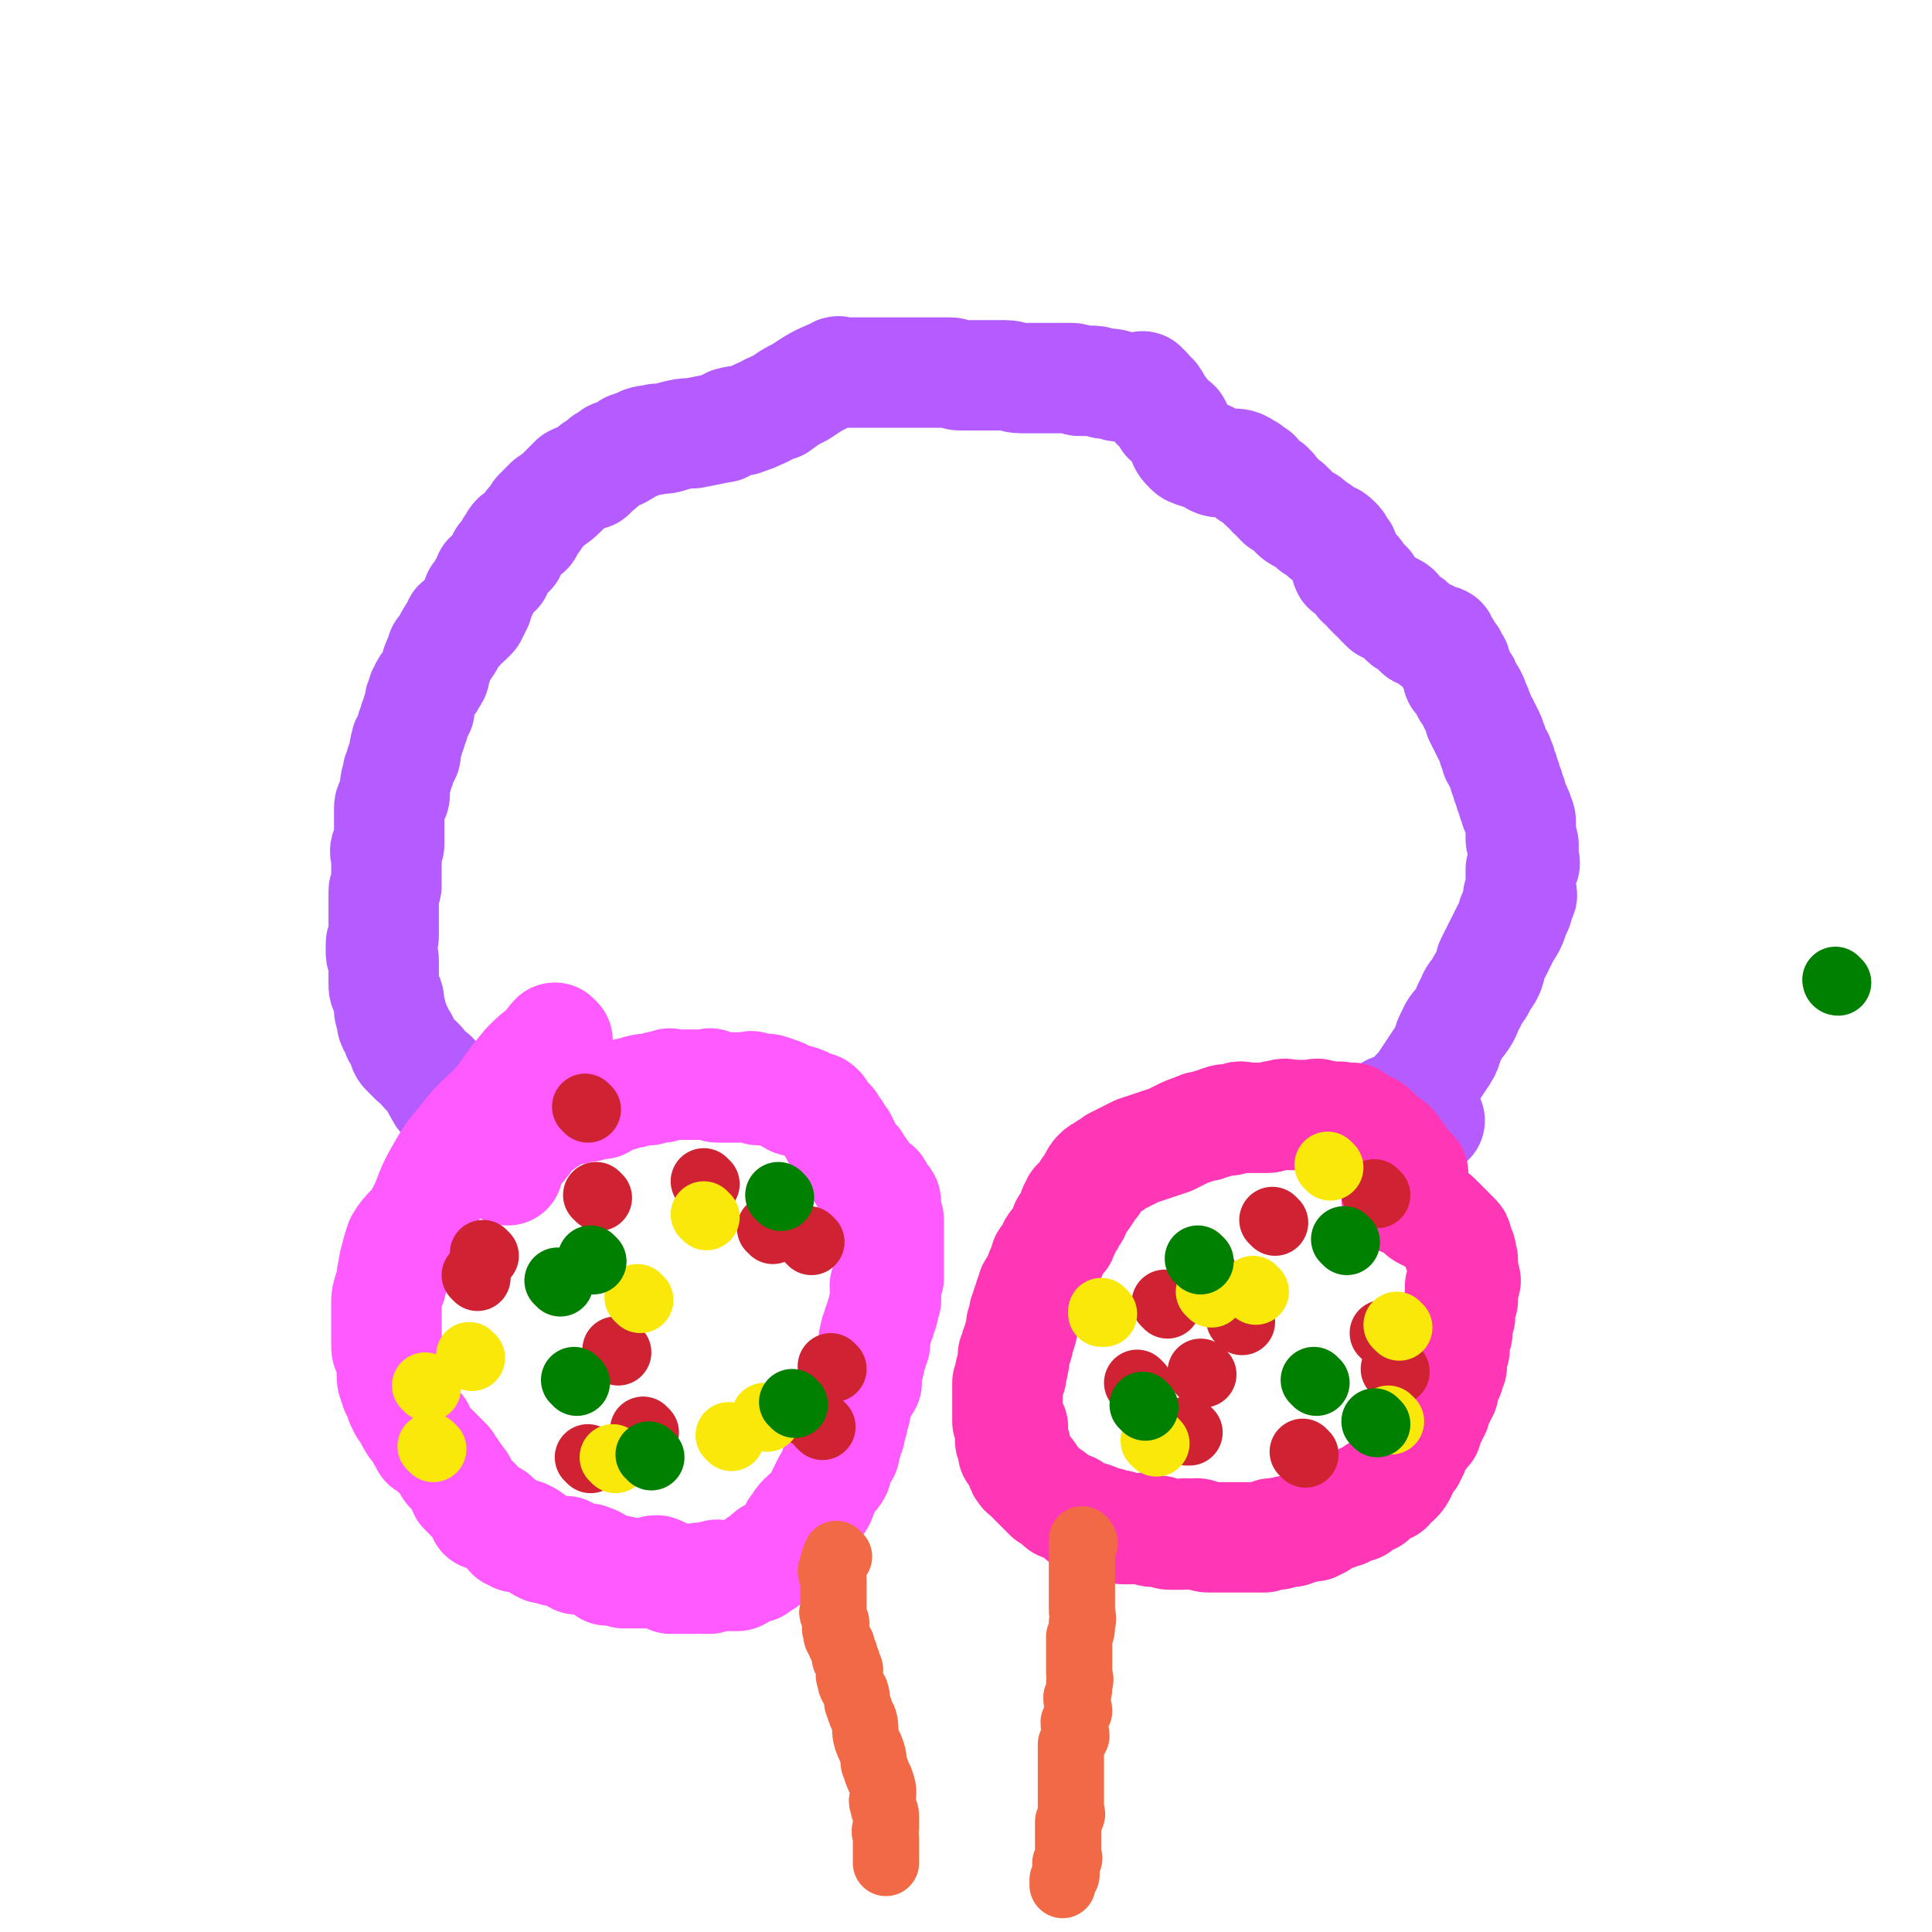 <svg viewBox='0 0 700 700' version='1.1' xmlns='http://www.w3.org/2000/svg' xmlns:xlink='http://www.w3.org/1999/xlink'><g fill='none' stroke='#B45CFF' stroke-width='40' stroke-linecap='round' stroke-linejoin='round'><path d='M511,402c0,0 -2,0 -1,-1 2,-4 2,-4 5,-7 2,-3 2,-3 4,-6 2,-3 2,-3 4,-6 2,-3 1,-4 3,-7 1,-3 2,-3 4,-6 2,-3 1,-3 3,-6 1,-3 1,-2 3,-5 1,-2 1,-2 3,-5 1,-2 1,-2 1,-4 1,-2 1,-2 2,-4 1,-2 1,-2 2,-4 1,-2 1,-2 2,-4 1,-1 1,-1 1,-2 1,-1 1,-1 1,-3 1,-1 1,-1 1,-2 1,-1 1,-1 1,-3 1,0 0,-1 0,-2 0,0 1,0 1,0 1,-1 0,-1 0,-2 0,0 0,0 0,0 0,-1 0,-1 0,-2 0,-1 0,-1 0,-2 0,-1 0,-1 0,-2 0,-1 0,-1 0,-2 1,-1 1,0 1,-2 1,0 0,-1 0,-2 0,-1 0,-1 0,-2 0,-1 0,-1 0,-2 0,0 0,0 0,-1 0,-1 -1,-1 -1,-2 0,0 0,-1 0,-2 0,-1 0,-1 0,-2 0,-1 0,-1 0,-2 0,-1 0,-1 -1,-3 0,-1 0,-1 -1,-2 0,-1 0,-1 -1,-3 0,-1 0,-1 -1,-3 0,-1 0,-1 -1,-3 0,-1 0,-1 -1,-3 0,-1 0,-1 -1,-3 0,-1 0,-1 -1,-3 0,-1 0,0 -1,-1 0,-1 0,-1 -1,-3 0,-1 0,-1 -1,-3 0,-1 0,-1 -1,-2 0,-1 0,-1 -1,-2 0,-1 0,-1 -1,-2 0,-1 0,0 -1,-2 0,-1 0,-1 -1,-3 0,-1 0,0 -1,-2 0,-1 0,-1 -1,-3 0,0 -1,0 -1,-1 -1,0 0,-1 -1,-2 0,-1 0,-1 -1,-2 0,0 -1,0 -1,-1 -1,0 -1,-1 -1,-2 0,0 0,0 0,-1 0,-1 0,-1 -1,-2 0,0 1,0 0,-1 0,0 -1,0 -1,-1 0,0 0,0 0,-1 0,0 -1,0 -1,-1 -1,0 -1,0 -1,-1 0,0 0,0 0,-1 0,0 -1,0 -1,-1 -1,0 -1,0 -1,-1 0,0 1,-1 0,-1 -1,0 -2,0 -3,0 -1,-1 -1,-2 -2,-2 -1,-1 -2,0 -3,-1 -1,-1 -1,-2 -2,-2 -1,-2 -2,-1 -3,-2 -1,-1 -1,-2 -2,-2 -1,-2 -1,-2 -3,-3 -1,0 -1,0 -2,0 -1,-1 -1,-1 -2,-2 -1,-2 -1,-1 -2,-2 -1,-1 -1,-1 -2,-2 -1,-1 0,-2 -1,-2 0,-1 -1,0 -2,-1 -1,-1 0,-2 -1,-2 0,-1 0,-1 -1,-2 -1,0 -1,0 -1,-1 -1,0 -2,0 -2,0 -1,-2 0,-2 -1,-5 0,-1 0,-1 -1,-2 -1,-2 -1,-2 -2,-3 -2,-2 -2,-1 -4,-2 -2,-2 -2,-2 -4,-3 -2,-2 -2,-2 -4,-3 -2,-1 -2,-1 -3,-2 -1,-1 -1,-2 -2,-2 -1,-2 -1,-1 -3,-2 -1,-1 -1,-1 -1,-2 -1,-1 -1,0 -2,-1 0,-1 0,-2 -1,-2 0,-1 -1,-1 -2,-1 -1,-1 -1,-1 -2,-2 -1,-1 0,-1 -1,-2 -1,0 -1,0 -2,0 -1,-1 0,-2 -1,-2 -3,-2 -3,-2 -7,-2 -3,-1 -3,0 -5,-1 -2,-1 -2,-2 -4,-2 -1,-1 -2,-1 -3,-1 -1,-1 -1,0 -2,-1 -2,-2 -2,-2 -3,-5 -1,-2 -1,-2 -2,-4 -1,-1 -2,-1 -3,-2 -1,-2 -1,-2 -2,-3 -1,-2 -1,-1 -2,-2 0,-1 0,-2 -1,-2 0,-2 -1,-1 -2,-2 0,-1 0,-1 -1,-2 -1,0 -1,1 -1,1 0,0 1,-1 0,-2 0,0 0,1 -1,1 -4,0 -4,-1 -8,-1 -2,-1 -2,-1 -5,-1 -3,-1 -3,-1 -5,-1 -2,0 -2,0 -4,0 -1,0 -1,-1 -3,-1 -1,0 -1,0 -3,0 0,0 0,0 -1,0 -1,0 -1,0 -1,0 -1,0 -1,0 -2,0 0,0 0,0 -1,0 -5,0 -5,0 -10,0 -3,0 -3,-1 -6,-1 -4,0 -4,0 -7,0 -3,0 -3,0 -5,0 -2,0 -2,0 -4,0 -2,0 -2,-1 -4,-1 -1,0 -1,0 -3,0 0,0 0,0 -1,0 0,0 0,0 -1,0 0,0 0,0 -1,0 -4,0 -4,0 -8,0 -3,0 -3,0 -6,0 -3,0 -3,0 -6,0 -3,0 -3,0 -5,0 -2,0 -2,0 -4,0 -2,0 -2,0 -4,0 -1,0 -1,-1 -2,0 -7,3 -7,3 -13,7 -4,2 -4,2 -8,5 -4,1 -4,2 -7,3 -2,1 -2,1 -5,2 -2,1 -2,0 -5,1 -1,0 -1,1 -2,1 -1,1 -1,1 -2,1 -5,1 -5,1 -10,2 -3,0 -3,0 -7,1 -3,1 -3,1 -6,1 -2,1 -2,0 -5,1 -2,1 -2,1 -5,2 -1,1 -1,1 -3,2 -1,1 -1,0 -3,1 -1,1 -1,1 -3,2 -1,1 0,1 -2,2 0,1 -1,0 -2,1 0,0 0,1 0,1 -1,1 -1,1 -1,1 -3,1 -4,1 -6,2 -2,2 -2,2 -4,4 -2,2 -2,2 -5,4 -2,2 -2,2 -4,4 -1,2 -1,2 -3,4 -1,2 0,2 -2,3 -1,1 -1,1 -3,2 -1,1 -1,2 -2,3 0,1 0,1 0,2 -1,1 -1,1 -2,2 -1,0 -1,0 -1,1 -1,1 -1,1 -1,2 -1,1 -1,1 -1,2 -1,1 -2,1 -3,2 -1,2 0,2 -2,4 0,2 -1,2 -2,3 0,2 0,2 0,3 -1,1 -1,1 -1,2 -1,1 -1,1 -1,2 -1,1 -1,1 -1,1 -1,1 -1,1 -1,1 -1,1 -2,0 -3,1 0,1 0,1 0,2 -1,1 -2,1 -2,2 -1,1 -1,1 -1,2 -1,2 -1,2 -3,4 0,2 -1,2 -1,3 -1,2 -1,2 -1,3 -1,2 0,2 -1,3 -1,2 -1,2 -2,3 -1,1 -1,1 -1,2 -1,1 -1,1 -1,2 -1,2 -1,2 -1,3 0,1 0,1 0,2 -1,1 -1,1 -1,2 -1,2 -1,2 -1,3 -1,2 -1,2 -1,3 -1,2 -1,2 -1,3 -1,1 -1,1 -1,2 -1,2 0,2 0,3 0,1 -1,1 -1,2 -1,2 -1,2 -1,3 -1,2 -1,2 -1,3 -1,3 -1,4 -1,7 0,1 -1,1 -1,2 -1,2 -1,2 -1,3 0,2 0,2 0,3 0,2 0,2 0,3 0,1 0,1 0,1 0,0 0,0 0,1 0,1 0,1 0,3 0,1 0,1 0,2 0,1 -1,0 -1,1 -1,2 0,2 0,4 0,1 0,1 0,2 0,0 0,0 0,1 0,2 0,2 0,4 0,2 0,2 0,3 0,1 -1,1 -1,2 0,1 0,1 0,2 0,1 0,1 0,2 0,1 0,1 0,2 0,1 0,1 0,2 0,3 0,3 0,6 0,1 0,1 0,2 0,2 -1,2 -1,3 0,1 0,1 0,2 0,0 0,0 0,1 0,2 1,1 1,3 0,1 0,1 0,2 0,1 0,1 0,2 0,0 0,0 0,1 0,0 0,0 0,1 0,1 0,1 0,2 0,2 0,2 1,4 1,2 1,2 1,4 0,1 0,1 0,2 0,1 1,1 1,2 0,1 0,1 0,2 0,1 0,1 1,2 1,1 1,1 1,2 0,0 0,0 0,1 1,1 1,1 2,2 0,0 0,0 0,1 0,1 0,2 1,3 1,1 1,1 2,2 0,0 0,0 1,1 1,0 1,0 2,1 1,1 1,2 2,3 1,1 2,1 3,2 1,1 0,2 1,3 0,1 1,1 1,2 1,2 1,2 2,3 1,1 1,1 2,2 0,0 1,0 1,1 1,1 0,1 1,2 1,1 0,1 1,2 0,0 0,0 1,1 1,1 1,1 2,2 1,1 1,1 1,2 1,1 0,1 1,2 1,1 1,0 2,1 1,1 0,1 1,2 0,0 0,0 1,1 0,0 0,1 1,1 0,0 0,0 1,0 '/><path d='M518,406c0,0 -1,-1 -1,-1 -3,-1 -3,-1 -5,-2 -2,0 -2,-1 -4,-2 -1,0 -1,1 -2,1 0,0 0,0 -1,0 0,0 0,0 -1,0 '/></g>
<g fill='none' stroke='#FF36B6' stroke-width='40' stroke-linecap='round' stroke-linejoin='round'><path d='M512,425c0,0 -1,0 -1,-1 -2,-2 -2,-2 -4,-5 -2,-2 -1,-2 -3,-4 -2,-1 -3,0 -4,-2 -1,-1 -1,-1 -2,-3 -1,-1 -1,-1 -3,-2 -1,0 -2,0 -3,0 -1,-1 -1,-1 -1,-2 -1,0 -1,-1 -1,-1 -1,0 -1,1 -2,1 -1,0 -1,-1 -2,-1 -1,-1 -1,0 -1,0 -1,0 -1,0 -2,0 -1,0 -1,0 -2,0 -1,-1 -1,-1 -3,-1 -1,-1 -1,0 -3,0 -1,0 -1,0 -3,0 -2,0 -2,0 -4,0 -2,0 -2,-1 -4,0 -3,0 -3,1 -5,1 -2,0 -2,0 -4,0 -1,0 -2,0 -3,0 -2,0 -2,-1 -4,0 -2,0 -1,1 -3,1 -1,0 -1,-1 -2,0 -1,0 -1,0 -3,1 -1,0 -1,0 -3,1 -2,0 -2,0 -4,1 -3,1 -3,1 -5,2 -2,1 -2,1 -4,2 -3,1 -3,1 -6,2 -3,1 -3,1 -6,2 -2,1 -2,1 -4,2 -2,1 -2,1 -4,2 -1,1 -1,1 -3,2 -1,1 -2,1 -3,2 -1,1 -1,1 -2,3 0,0 1,0 0,1 0,0 0,0 -1,1 0,0 0,0 -1,1 0,1 0,1 -1,2 0,1 -1,1 -2,2 0,0 0,0 -1,1 0,1 0,1 -1,2 0,1 1,1 0,2 0,0 0,0 -1,1 0,1 0,1 -1,2 0,0 0,0 -1,1 0,1 0,2 -1,3 0,1 0,1 -1,2 -1,1 -1,1 -2,2 -1,1 0,2 -1,3 0,1 -1,1 -2,2 -1,1 0,2 -1,3 0,1 0,1 -1,2 0,1 0,2 -1,3 0,2 -1,1 -2,3 0,1 0,2 -1,3 0,2 0,2 -1,3 0,2 0,2 -1,3 0,2 0,2 -1,4 0,1 1,1 0,2 0,1 0,1 -1,3 0,2 0,2 -1,3 0,2 0,2 -1,3 0,2 1,2 0,3 0,2 0,2 -1,3 0,1 1,1 0,2 0,1 0,1 -1,2 0,1 0,1 0,2 0,1 0,1 0,2 0,1 0,1 0,2 0,0 0,0 0,1 0,1 0,1 0,2 0,1 0,1 0,2 0,1 0,2 0,3 1,1 1,1 2,2 0,1 0,1 -1,3 0,1 0,1 0,2 1,1 1,1 2,2 0,1 -1,1 -1,2 1,1 1,1 2,2 0,1 0,1 1,3 0,1 0,1 1,2 0,1 1,0 2,1 0,1 0,1 1,2 0,0 0,0 1,1 1,1 1,1 2,2 0,0 0,0 1,1 0,0 0,0 1,1 0,0 0,0 1,1 1,0 1,0 2,1 1,1 1,1 2,2 1,1 1,0 3,1 1,0 1,0 2,1 1,1 1,1 2,2 1,1 1,1 3,1 1,0 1,-1 2,0 1,0 1,0 2,1 1,0 1,1 2,1 1,0 1,-1 2,0 0,0 0,0 1,1 0,0 1,0 2,0 0,0 0,-1 1,0 0,0 0,0 1,1 0,0 0,0 1,0 0,0 0,0 0,0 1,0 1,0 1,0 1,0 1,0 2,0 1,0 1,0 2,0 1,0 1,-1 2,0 1,0 1,1 3,1 1,0 1,-1 3,0 1,0 1,1 3,1 2,0 2,0 4,0 2,-1 2,0 4,0 1,0 1,-1 3,0 1,0 1,1 3,1 1,0 1,0 3,0 1,0 1,0 2,0 1,0 1,0 2,0 1,0 1,0 2,0 0,0 0,0 0,0 2,0 2,0 3,0 1,0 1,0 2,0 0,0 0,0 0,0 1,0 1,0 1,0 2,0 2,0 3,0 1,0 1,0 2,0 1,-1 1,-1 2,-1 1,-1 1,0 3,0 1,-1 1,-1 3,-1 1,-1 1,0 2,0 1,-1 1,-1 3,-1 1,-1 1,-1 2,-1 1,-1 1,0 3,0 1,-1 1,-1 2,-1 0,-1 0,-1 1,-1 1,-1 1,-1 2,-1 1,-1 1,-1 3,-1 1,-1 1,-1 3,-1 1,-1 1,-1 2,-1 1,-1 1,-1 3,-1 1,-1 0,-2 2,-3 1,-1 1,0 3,0 1,-1 0,-2 2,-3 0,0 1,0 2,0 1,-1 1,-1 2,-1 1,-1 0,-2 2,-3 0,0 0,0 1,0 1,-1 1,-1 2,-3 0,-1 0,-1 1,-3 0,-1 1,-1 2,-2 0,-1 0,-1 1,-2 0,-1 0,-1 0,-2 1,-1 1,-1 2,-2 0,-1 0,-1 0,-2 1,-1 1,-1 2,-2 0,0 0,0 1,0 0,-1 0,-2 1,-3 0,-1 0,-1 1,-2 0,-1 0,-1 1,-2 0,0 -1,0 -1,-1 1,-1 1,-1 2,-2 0,-1 0,-1 1,-2 0,-1 0,-1 1,-2 0,-1 -1,-1 -1,-2 1,-1 1,-1 2,-2 0,-1 0,-1 1,-2 0,-1 0,-1 1,-3 0,-1 -1,-1 -1,-3 1,-1 1,-1 2,-3 0,-1 -1,-1 -1,-3 1,-1 1,-1 2,-3 0,-1 -1,-1 -1,-3 1,-1 1,-1 2,-3 0,-1 -1,-1 -1,-3 1,-1 1,-1 2,-3 0,-1 -1,-1 -1,-3 0,-1 0,-1 0,-2 1,-1 1,-1 2,-2 0,-1 -1,-1 -1,-2 0,-1 0,-1 0,-2 0,0 0,0 0,-1 0,0 0,0 0,-1 0,0 0,0 0,-1 0,-1 0,-1 -1,-2 0,-1 1,-1 0,-2 0,0 -1,0 -1,-1 0,-1 0,-1 0,-2 0,-1 0,-1 -1,-2 0,0 -1,0 -1,-1 -1,-1 -1,-1 -2,-2 -1,-1 -1,-1 -2,-2 -1,-1 -1,-1 -2,-2 -1,0 -1,0 -2,0 -1,-1 -1,-1 -2,-1 -2,-1 -1,-2 -3,-3 -1,-1 -1,-1 -3,-2 -1,0 -1,0 -2,0 -1,-1 -1,-1 -2,-1 '/></g>
<g fill='none' stroke='#FE5AFF' stroke-width='40' stroke-linecap='round' stroke-linejoin='round'><path d='M184,424c0,0 -1,0 -1,-1 2,-3 3,-4 5,-7 2,-2 2,-2 3,-4 2,-2 1,-2 3,-4 2,-1 2,0 4,-2 2,-1 2,-1 4,-3 2,-1 2,-1 3,-2 2,0 2,1 3,1 1,-1 1,-1 2,-1 1,-1 2,0 3,0 2,-1 2,-1 3,-1 1,-1 1,0 2,0 2,-1 2,-2 4,-3 2,0 2,0 3,0 2,-1 2,-1 4,-1 2,-1 2,-1 3,-1 2,-1 2,0 3,0 2,-1 2,-1 3,-1 1,-1 1,0 2,0 1,-1 1,-1 2,-1 1,-1 1,0 2,0 1,0 1,0 3,0 2,0 2,0 3,0 1,0 1,0 2,0 1,0 1,0 2,0 1,0 1,0 2,0 1,0 1,-1 2,0 1,0 1,1 2,1 1,0 1,0 2,0 1,0 1,0 3,0 2,0 2,0 3,0 2,0 2,0 3,0 1,0 1,-1 2,0 1,0 1,1 2,1 1,0 1,0 2,0 1,0 1,-1 2,0 1,0 1,0 3,1 1,0 1,0 2,1 1,0 1,0 2,1 1,0 1,1 2,1 1,0 1,-1 2,0 1,0 1,0 2,1 1,0 1,1 2,1 0,0 0,0 1,0 1,0 1,0 2,1 0,0 -1,0 0,1 0,0 0,0 1,1 0,0 0,0 1,1 0,0 0,0 1,1 0,0 0,0 1,1 0,1 0,1 1,2 0,0 0,0 1,1 0,0 -1,0 0,1 0,1 1,1 2,2 0,1 0,1 1,2 0,1 0,1 1,2 0,1 0,1 1,2 1,1 1,1 2,2 0,1 0,1 1,2 0,0 0,0 1,1 0,1 0,1 1,2 0,0 0,0 1,1 0,0 -1,0 0,1 0,0 1,0 2,1 0,0 0,0 1,1 0,0 1,0 1,1 0,1 -1,1 0,2 0,1 1,0 2,1 1,1 1,1 1,2 0,1 0,1 0,2 -1,1 -1,1 0,2 0,1 1,1 1,2 0,1 0,1 0,2 -1,1 0,1 0,2 0,2 0,2 0,3 0,1 0,1 0,2 0,2 0,2 0,3 0,2 0,2 0,3 0,2 0,2 0,3 0,2 0,2 0,3 -1,1 -1,1 -1,2 -1,1 0,2 0,3 0,2 0,2 0,3 -1,2 -1,2 -1,4 -1,2 -1,2 -1,3 -1,2 -1,2 -1,3 -1,2 -1,2 -1,3 -1,2 0,2 0,3 -1,2 -1,2 -1,3 -1,2 -1,2 -1,4 -1,2 -1,2 -1,3 -1,2 0,2 0,4 -1,2 -2,1 -3,3 0,1 0,2 0,3 -1,2 -1,2 -1,4 -1,2 -1,2 -1,4 -1,2 -1,2 -1,4 -1,2 -1,2 -1,3 -1,2 -1,2 -1,4 -1,2 -2,2 -3,4 0,2 0,2 0,3 -1,2 -2,2 -3,4 -1,2 -1,2 -2,4 -1,3 -1,3 -3,5 -1,3 -2,2 -4,4 -2,2 -1,2 -3,4 -1,2 0,2 -2,4 0,1 -1,1 -2,2 -1,1 -1,1 -2,2 -1,0 -1,0 -2,1 -1,0 -1,0 -2,1 0,0 0,0 0,1 -1,0 -1,0 -1,1 -1,0 -2,0 -3,1 0,0 0,0 0,1 -1,0 -2,0 -3,1 -1,0 -1,0 -2,1 -1,0 -1,1 -2,1 -1,0 -1,0 -2,0 0,-1 0,0 -1,0 -1,0 -1,0 -2,0 0,0 0,0 -1,0 -1,0 -1,-1 -2,0 -1,0 -1,0 -2,1 -1,0 -1,0 -2,0 -1,-1 -1,0 -3,0 -1,0 -1,0 -3,0 -1,0 -1,0 -3,0 -1,0 -1,0 -3,0 -2,-1 -2,-2 -5,-3 -1,0 -1,0 -3,1 -1,0 -1,0 -3,0 -1,0 -1,0 -3,0 -1,0 -1,0 -3,0 -1,-1 -1,-1 -3,-1 -1,-1 -1,0 -3,0 -3,-2 -3,-3 -6,-4 -2,-1 -3,0 -5,0 -2,-1 -2,-2 -4,-3 -2,0 -2,0 -4,0 -2,-1 -2,-1 -4,-1 -2,-1 -2,-1 -4,-3 -1,-1 -1,-1 -3,-2 -1,0 -1,1 -3,1 -1,-1 -1,-1 -2,-1 -1,-1 0,-2 -2,-3 -1,-1 -1,-1 -3,-2 -1,-1 0,-1 -2,-2 -1,0 -1,0 -3,0 -1,-2 0,-2 -2,-4 -1,-1 -1,-1 -3,-3 -1,-1 -1,-1 -2,-2 -1,-2 0,-2 -2,-4 -1,-2 -1,-1 -2,-3 -2,-1 -1,-1 -2,-3 -1,-1 -1,-1 -2,-2 -1,-1 -1,-1 -2,-2 -1,-1 -1,-1 -2,-2 -1,-1 -2,0 -2,-2 -2,-2 -1,-2 -2,-4 -1,-1 -2,-1 -2,-2 -1,-1 -1,-1 -1,-2 -1,-1 -1,-1 -2,-3 -1,-1 -1,-1 -1,-2 -1,-1 -1,-1 -1,-3 -1,-2 -2,-2 -2,-4 -1,-2 -1,-2 -1,-4 0,-2 0,-2 0,-4 0,-2 -1,-2 -1,-4 -1,-1 -1,-1 -1,-3 0,-1 0,-1 0,-3 0,-1 0,-1 0,-3 0,-1 0,-1 0,-3 0,-1 0,-1 0,-3 0,-1 0,-1 0,-3 0,-2 0,-2 1,-5 1,-2 1,-2 1,-5 1,-2 0,-2 1,-5 1,-4 1,-4 2,-7 3,-5 4,-4 7,-9 4,-7 3,-8 7,-15 4,-7 4,-7 9,-13 6,-8 7,-7 14,-15 4,-6 4,-6 9,-12 3,-3 3,-3 7,-6 2,-2 1,-2 3,-4 0,0 0,0 1,1 '/></g>
<g fill='none' stroke='#F26946' stroke-width='24' stroke-linecap='round' stroke-linejoin='round'><path d='M393,559c0,0 -1,-2 -1,-1 0,5 0,6 0,11 0,2 0,2 0,3 0,2 0,2 0,4 0,2 0,2 0,4 0,2 0,2 0,3 0,3 1,3 0,5 0,3 0,3 -1,5 0,2 0,2 0,4 0,3 0,3 0,5 0,2 0,2 0,4 0,2 1,2 0,4 0,3 0,3 -1,5 0,3 1,3 1,5 -1,2 -1,2 -2,4 0,3 1,3 1,5 -1,2 -1,2 -2,3 0,1 0,2 0,3 0,1 0,1 0,3 0,0 0,0 0,1 0,0 0,0 0,1 0,0 0,0 0,1 0,1 0,1 0,2 0,0 0,0 0,1 0,1 0,1 0,2 0,1 0,1 0,2 0,0 0,0 0,1 0,1 0,1 0,2 0,0 0,0 0,1 0,1 0,1 0,2 0,1 0,1 0,2 0,1 1,1 0,2 0,1 0,1 -1,2 0,1 0,1 0,2 0,1 0,1 0,2 0,0 0,0 0,1 0,1 0,1 0,2 0,1 0,1 0,2 0,0 0,0 0,1 0,0 0,0 0,1 0,0 0,0 0,1 0,1 1,1 0,2 0,0 0,0 -1,1 0,1 0,1 0,2 0,0 0,0 0,1 0,1 1,1 0,2 0,0 0,0 -1,1 0,1 0,1 0,2 '/><path d='M304,564c0,0 -1,-1 -1,-1 -1,2 -1,3 -2,6 0,2 1,2 1,3 0,2 0,2 0,3 0,2 0,2 0,3 0,2 0,2 0,4 0,2 -1,2 0,3 0,2 1,2 1,3 0,2 -1,2 0,3 0,2 0,2 1,3 0,1 0,1 1,2 0,1 0,1 1,3 0,2 0,2 1,3 0,2 1,2 1,3 0,2 -1,2 0,3 0,3 1,3 2,5 1,3 0,3 1,5 1,3 1,3 2,5 1,3 0,4 1,7 1,3 1,2 2,5 1,3 0,3 1,5 1,3 1,3 2,5 1,3 1,3 1,5 0,2 -1,2 0,4 0,2 1,2 1,4 0,2 0,2 0,4 -1,2 0,2 0,4 0,2 0,2 0,3 0,2 0,2 0,3 0,0 0,0 0,0 0,1 0,1 0,2 0,0 0,0 0,1 0,0 0,0 0,0 '/></g>
<g fill='none' stroke='#CF2233' stroke-width='24' stroke-linecap='round' stroke-linejoin='round'><path d='M450,479c0,0 -1,-1 -1,-1 '/><path d='M224,490c0,0 -1,-1 -1,-1 '/><path d='M436,498c0,0 -1,-1 -1,-1 '/><path d='M413,502c0,0 -1,-1 -1,-1 '/><path d='M436,461c0,0 -1,-1 -1,-1 '/><path d='M499,433c0,0 -1,-1 -1,-1 '/><path d='M473,527c0,0 -1,-1 -1,-1 '/><path d='M431,519c0,0 -1,-1 -1,-1 0,0 0,0 0,1 '/><path d='M423,473c0,0 -1,-1 -1,-1 '/><path d='M462,443c0,0 -1,-1 -1,-1 '/><path d='M506,497c0,0 -1,-1 -1,-1 '/><path d='M502,484c0,0 -1,-1 -1,-1 '/><path d='M214,529c0,0 -1,-1 -1,-1 '/><path d='M176,455c0,0 -1,-1 -1,-1 '/><path d='M213,402c0,0 -1,-1 -1,-1 '/><path d='M256,429c0,0 -1,-1 -1,-1 '/><path d='M294,450c0,0 -1,-1 -1,-1 '/><path d='M298,517c0,0 -1,-1 -1,-1 '/><path d='M234,519c0,0 -1,-1 -1,-1 '/><path d='M173,463c0,0 -1,-1 -1,-1 '/><path d='M217,434c0,0 -1,-1 -1,-1 '/><path d='M280,446c0,0 -1,-1 -1,-1 '/><path d='M302,496c0,0 -1,-1 -1,-1 '/><path d='M292,512c0,0 -1,-1 -1,-1 '/></g>
<g fill='none' stroke='#FAE80B' stroke-width='24' stroke-linecap='round' stroke-linejoin='round'><path d='M419,523c0,0 -1,-1 -1,-1 '/><path d='M400,476c0,0 -1,-1 -1,-1 0,0 0,0 0,1 '/><path d='M482,423c0,0 -1,-1 -1,-1 '/><path d='M507,481c0,0 -1,-1 -1,-1 '/><path d='M504,515c0,0 -1,-1 -1,-1 '/><path d='M439,469c0,0 -1,-1 -1,-1 '/><path d='M455,468c0,0 -1,-1 -1,-1 '/><path d='M265,521c0,0 -1,-1 -1,-1 '/><path d='M157,525c0,0 -1,-1 -1,-1 '/><path d='M232,471c0,0 -1,-1 -1,-1 '/><path d='M256,441c0,0 -1,-1 -1,-1 '/><path d='M278,514c0,0 -1,-1 -1,-1 '/><path d='M223,529c0,0 -1,-1 -1,-1 '/><path d='M155,503c0,0 -1,-1 -1,-1 '/><path d='M171,492c0,0 -1,-1 -1,-1 '/></g>
<g fill='none' stroke='#008000' stroke-width='24' stroke-linecap='round' stroke-linejoin='round'><path d='M415,510c0,0 -1,-1 -1,-1 '/><path d='M435,457c0,0 -1,-1 -1,-1 '/><path d='M488,450c0,0 -1,-1 -1,-1 '/><path d='M499,516c0,0 -1,-1 -1,-1 '/><path d='M477,501c0,0 -1,-1 -1,-1 '/><path d='M203,465c0,0 -1,-1 -1,-1 '/><path d='M215,457c0,0 -1,-1 -1,-1 '/><path d='M283,434c0,0 -1,-1 -1,-1 '/><path d='M288,509c0,0 -1,-1 -1,-1 '/><path d='M236,528c0,0 -1,-1 -1,-1 '/><path d='M209,501c0,0 -1,-1 -1,-1 '/><path d='M666,356c-1,0 -1,-1 -1,-1 '/></g>
</svg>